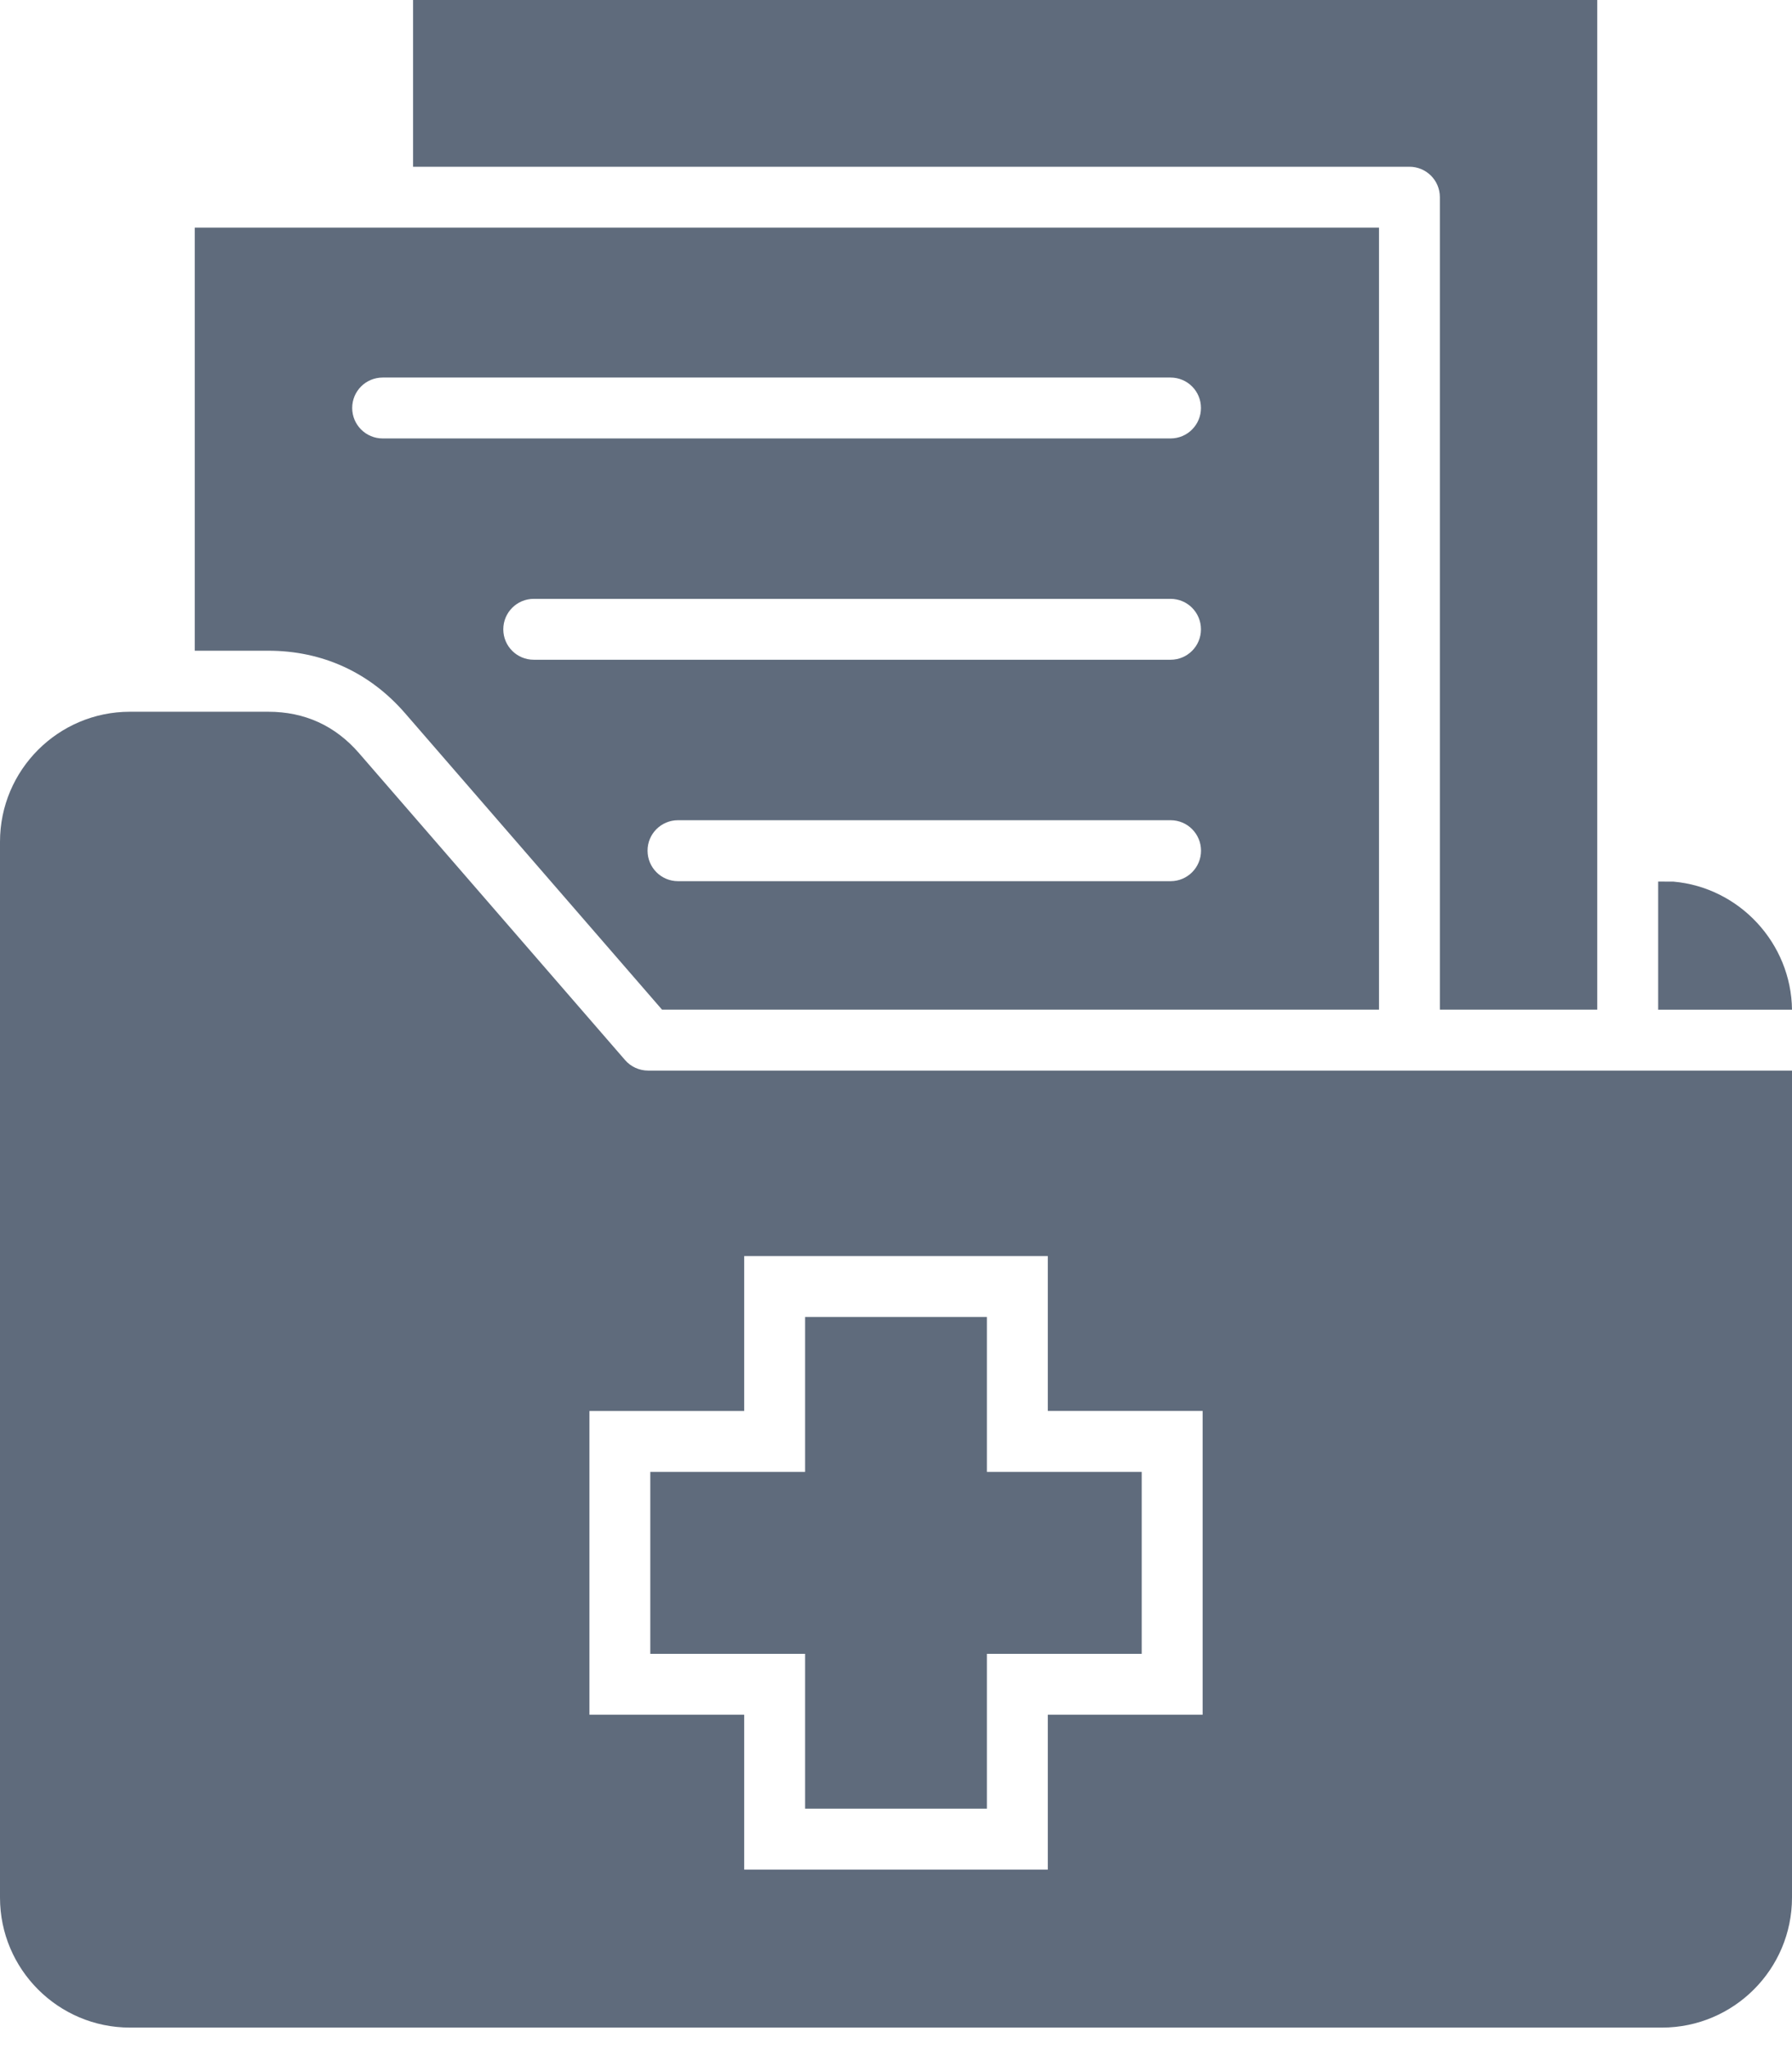 <svg width="28" height="32" viewBox="0 0 28 32" fill="none" xmlns="http://www.w3.org/2000/svg">
<path fill-rule="evenodd" clip-rule="evenodd" d="M28 29.633V16.719H10.127C10.059 16.719 9.991 16.704 9.929 16.676C9.867 16.648 9.812 16.607 9.767 16.555L5.61 11.762C5.237 11.332 4.76 11.115 4.191 11.115H2.03C0.91 11.115 0 12.025 0 13.145V29.634C0 30.754 0.91 31.664 2.03 31.664H25.97C27.09 31.663 28 30.753 28 29.633ZM18.791 22.035V26.778H16.372V29.197H11.628V26.778H9.21V22.035H11.628V19.616H16.372V22.034H18.791V22.035ZM22.498 15.768V3.079C22.498 2.816 22.285 2.604 22.022 2.604H6.454V0H24.957V15.767H22.498V15.768ZM21.547 15.768V3.555H3.043V10.162H4.191C5.036 10.162 5.775 10.5 6.329 11.138L10.344 15.767H21.547V15.768ZM10.594 12.809H18.291C18.553 12.809 18.766 13.022 18.766 13.285C18.766 13.548 18.553 13.761 18.291 13.761H10.594C10.331 13.761 10.118 13.548 10.118 13.285C10.117 13.022 10.331 12.809 10.594 12.809ZM18.29 10.303H8.34C8.077 10.303 7.864 10.091 7.864 9.828C7.864 9.565 8.077 9.352 8.34 9.352H18.29C18.553 9.352 18.765 9.565 18.765 9.828C18.765 10.091 18.553 10.303 18.29 10.303ZM18.29 6.847H5.979C5.716 6.847 5.503 6.634 5.503 6.371C5.503 6.108 5.716 5.896 5.979 5.896H18.29C18.553 5.896 18.765 6.108 18.765 6.371C18.765 6.634 18.553 6.847 18.29 6.847ZM26.148 13.768C27.181 13.859 27.988 14.733 28 15.768H25.909V13.767C26.014 13.767 26.114 13.768 26.148 13.768ZM17.839 22.986V25.827H15.42V28.245H12.58V25.827H10.161V22.986H12.58V20.567H15.42V22.986H17.839Z" fill="#5F6B7C"/>
</svg>
